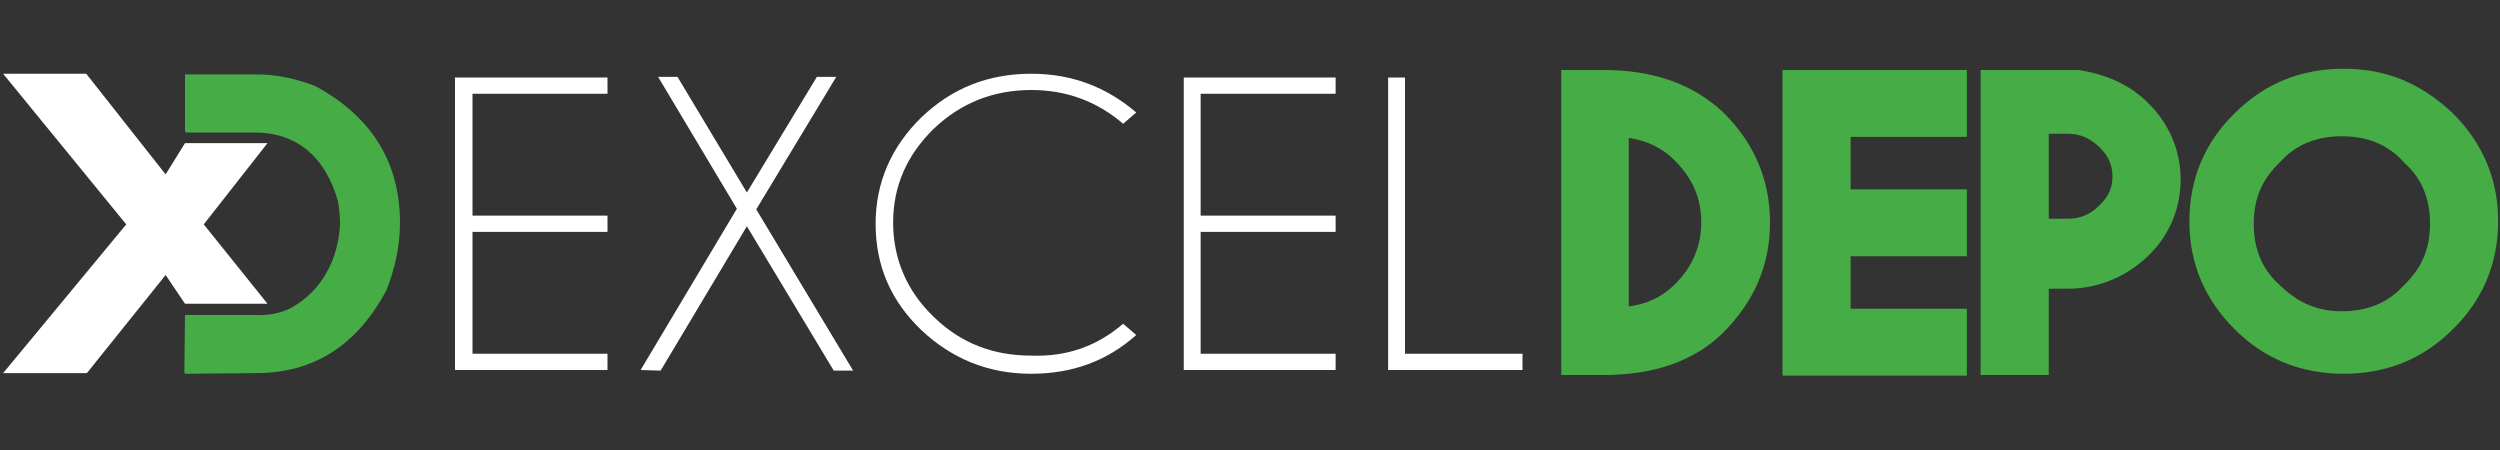 <?xml version="1.0" encoding="utf-8"?>
<!-- Generator: Adobe Illustrator 24.0.1, SVG Export Plug-In . SVG Version: 6.00 Build 0)  -->
<svg version="1.1" id="Layer_1" xmlns="http://www.w3.org/2000/svg" xmlns:xlink="http://www.w3.org/1999/xlink" x="0px" y="0px"
	 viewBox="0 0 400 72" style="enable-background:new 0 0 400 72;" xml:space="preserve">
<rect x="0" y="0" width="400" height="72" fill="#333333" stroke="none"/>
<style type="text/css">
	.st0{enable-background:new    ;}
	.st1{fill:#FFFFFF;}
	.st2{fill:#46AC46;stroke:#46AC46;stroke-width:5;stroke-miterlimit:10;}
	.st3{fill:#46AC46;}
</style>
<g class="st0">
	<path class="st1" d="M97.2,12.4V15H75.6v19.5h21.6v2.6H75.6v19.5h21.6v2.6H72.8V12.4H97.2z"/>
</g>
<g class="st0">
	<path class="st1" d="M102.5,59.2l15.4-25.8l-12.6-21.1h3.1l11.1,18.5l11.2-18.5h3.1L121,33.5l15.5,25.8h-3.1l-13.9-23.1l-13.8,23.1
		L102.5,59.2L102.5,59.2z"/>
</g>
<g class="st0">
	<path class="st1" d="M179.7,51.8l2.1,1.8c-4.7,4.2-10.3,6.2-16.8,6.2c-6.9,0-12.7-2.4-17.6-7c-4.9-4.7-7.3-10.3-7.3-17
		c0-6.6,2.5-12.3,7.3-17c4.9-4.7,10.7-7,17.6-7c6.5,0,12,2.1,16.8,6.2l-2.1,1.8c-4.2-3.6-9.1-5.4-14.7-5.4c-6.1,0-11.3,2.1-15.6,6.2
		c-4.3,4.2-6.5,9.2-6.5,15s2.2,11,6.5,15.1c4.3,4.2,9.5,6.2,15.6,6.2C170.7,57.1,175.5,55.4,179.7,51.8z"/>
	<path class="st1" d="M213.7,12.4V15h-21.6v19.5h21.6v2.6h-21.6v19.5h21.6v2.6h-24.3V12.4H213.7z"/>
	<path class="st1" d="M222.1,59.2V12.4h2.7v44.2h18.8v2.6C243.6,59.2,222.1,59.2,222.1,59.2z"/>
</g>
<g class="st0">
	<path class="st2" d="M256.6,13.7c7.4,0,13.1,2.1,17.3,6c4.5,4.4,6.8,9.7,6.8,15.9c0,6.2-2.3,11.4-6.8,15.9c-4.1,4-9.9,6-17.3,6
		h-4.3V13.7H256.6z M258.1,19.4v32.3c4.7,0,8.5-1.4,11.5-4.3c3.3-3.2,5.1-7.2,5.1-11.8s-1.7-8.5-5.1-11.8
		C266.7,20.9,262.8,19.4,258.1,19.4z"/>
	<path class="st2" d="M312.2,13.7v5.7h-18.6v13.4h18.6v5.7h-18.6v13.4h18.6v5.7h-24.5V13.7H312.2z"/>
	<path class="st2" d="M325.3,43.5v14h-5.9V13.7h13c3.6,0.6,6.8,1.9,9.4,4.4c2.9,2.8,4.6,6.5,4.6,10.6s-1.6,7.8-4.6,10.6
		s-6.8,4.4-11.1,4.4C330.8,43.5,325.3,43.5,325.3,43.5z M325.3,19.2v18.3h5.5c2.6,0,4.9-0.9,6.8-2.8c2-1.9,2.9-4,2.9-6.5
		c0-2.5-1-4.7-2.9-6.5c-2-1.9-4.2-2.8-6.8-2.8h-5.5V19.2z"/>
	<path class="st2" d="M390.7,19.9c4.3,4.3,6.5,9.4,6.5,15.5s-2.2,11.3-6.5,15.5c-4.3,4.3-9.5,6.4-15.7,6.4s-11.4-2.1-15.7-6.4
		c-4.3-4.3-6.5-9.4-6.5-15.5s2.2-11.3,6.5-15.5c4.3-4.3,9.5-6.4,15.7-6.4S386.1,15.6,390.7,19.9z M374.7,19.3
		c-4.6,0-8.6,1.5-11.7,4.9c-3.4,3.3-4.9,7-4.9,11.6c0,4.6,1.5,8.5,4.9,11.6c3.4,3.3,7.1,4.9,11.7,4.9c4.6,0,8.6-1.5,11.7-4.9
		c3.4-3.3,4.9-7,4.9-11.6s-1.5-8.5-4.9-11.6C383.3,20.8,379.3,19.3,374.7,19.3z"/>
</g>
<path class="st3" d="M50.5,13.8c-3-1.2-6.3-1.9-9.6-1.9H29.6c0-0.1,0,0,0,0v8.8c0,0.2,0,0.3,0.1,0.5h11c6.8,0,11.4,3.9,13.4,11.1
	c0.2,1.2,0.3,2.5,0.3,3.7l0,0c-0.3,5.4-2.8,10.5-7.9,13.3c-1.8,0.9-3.8,1.2-5.8,1.1H29.6l-0.1,9c0,0.1,0,0.3,0.1,0.4l11.3-0.1
	c9.2,0,16.1-4.3,20.9-13.2C63.2,43,64,39.3,64,35.7C64,26,59.5,18.7,50.5,13.8z"/>
<polygon class="st1" points="0.5,11.8 20.2,35.9 0.5,59.7 13.9,59.7 26.5,44 29.6,48.6 42.8,48.6 32.6,35.9 42.8,22.9 29.6,22.9 
	26.5,27.9 13.8,11.8 "/>
</svg>
